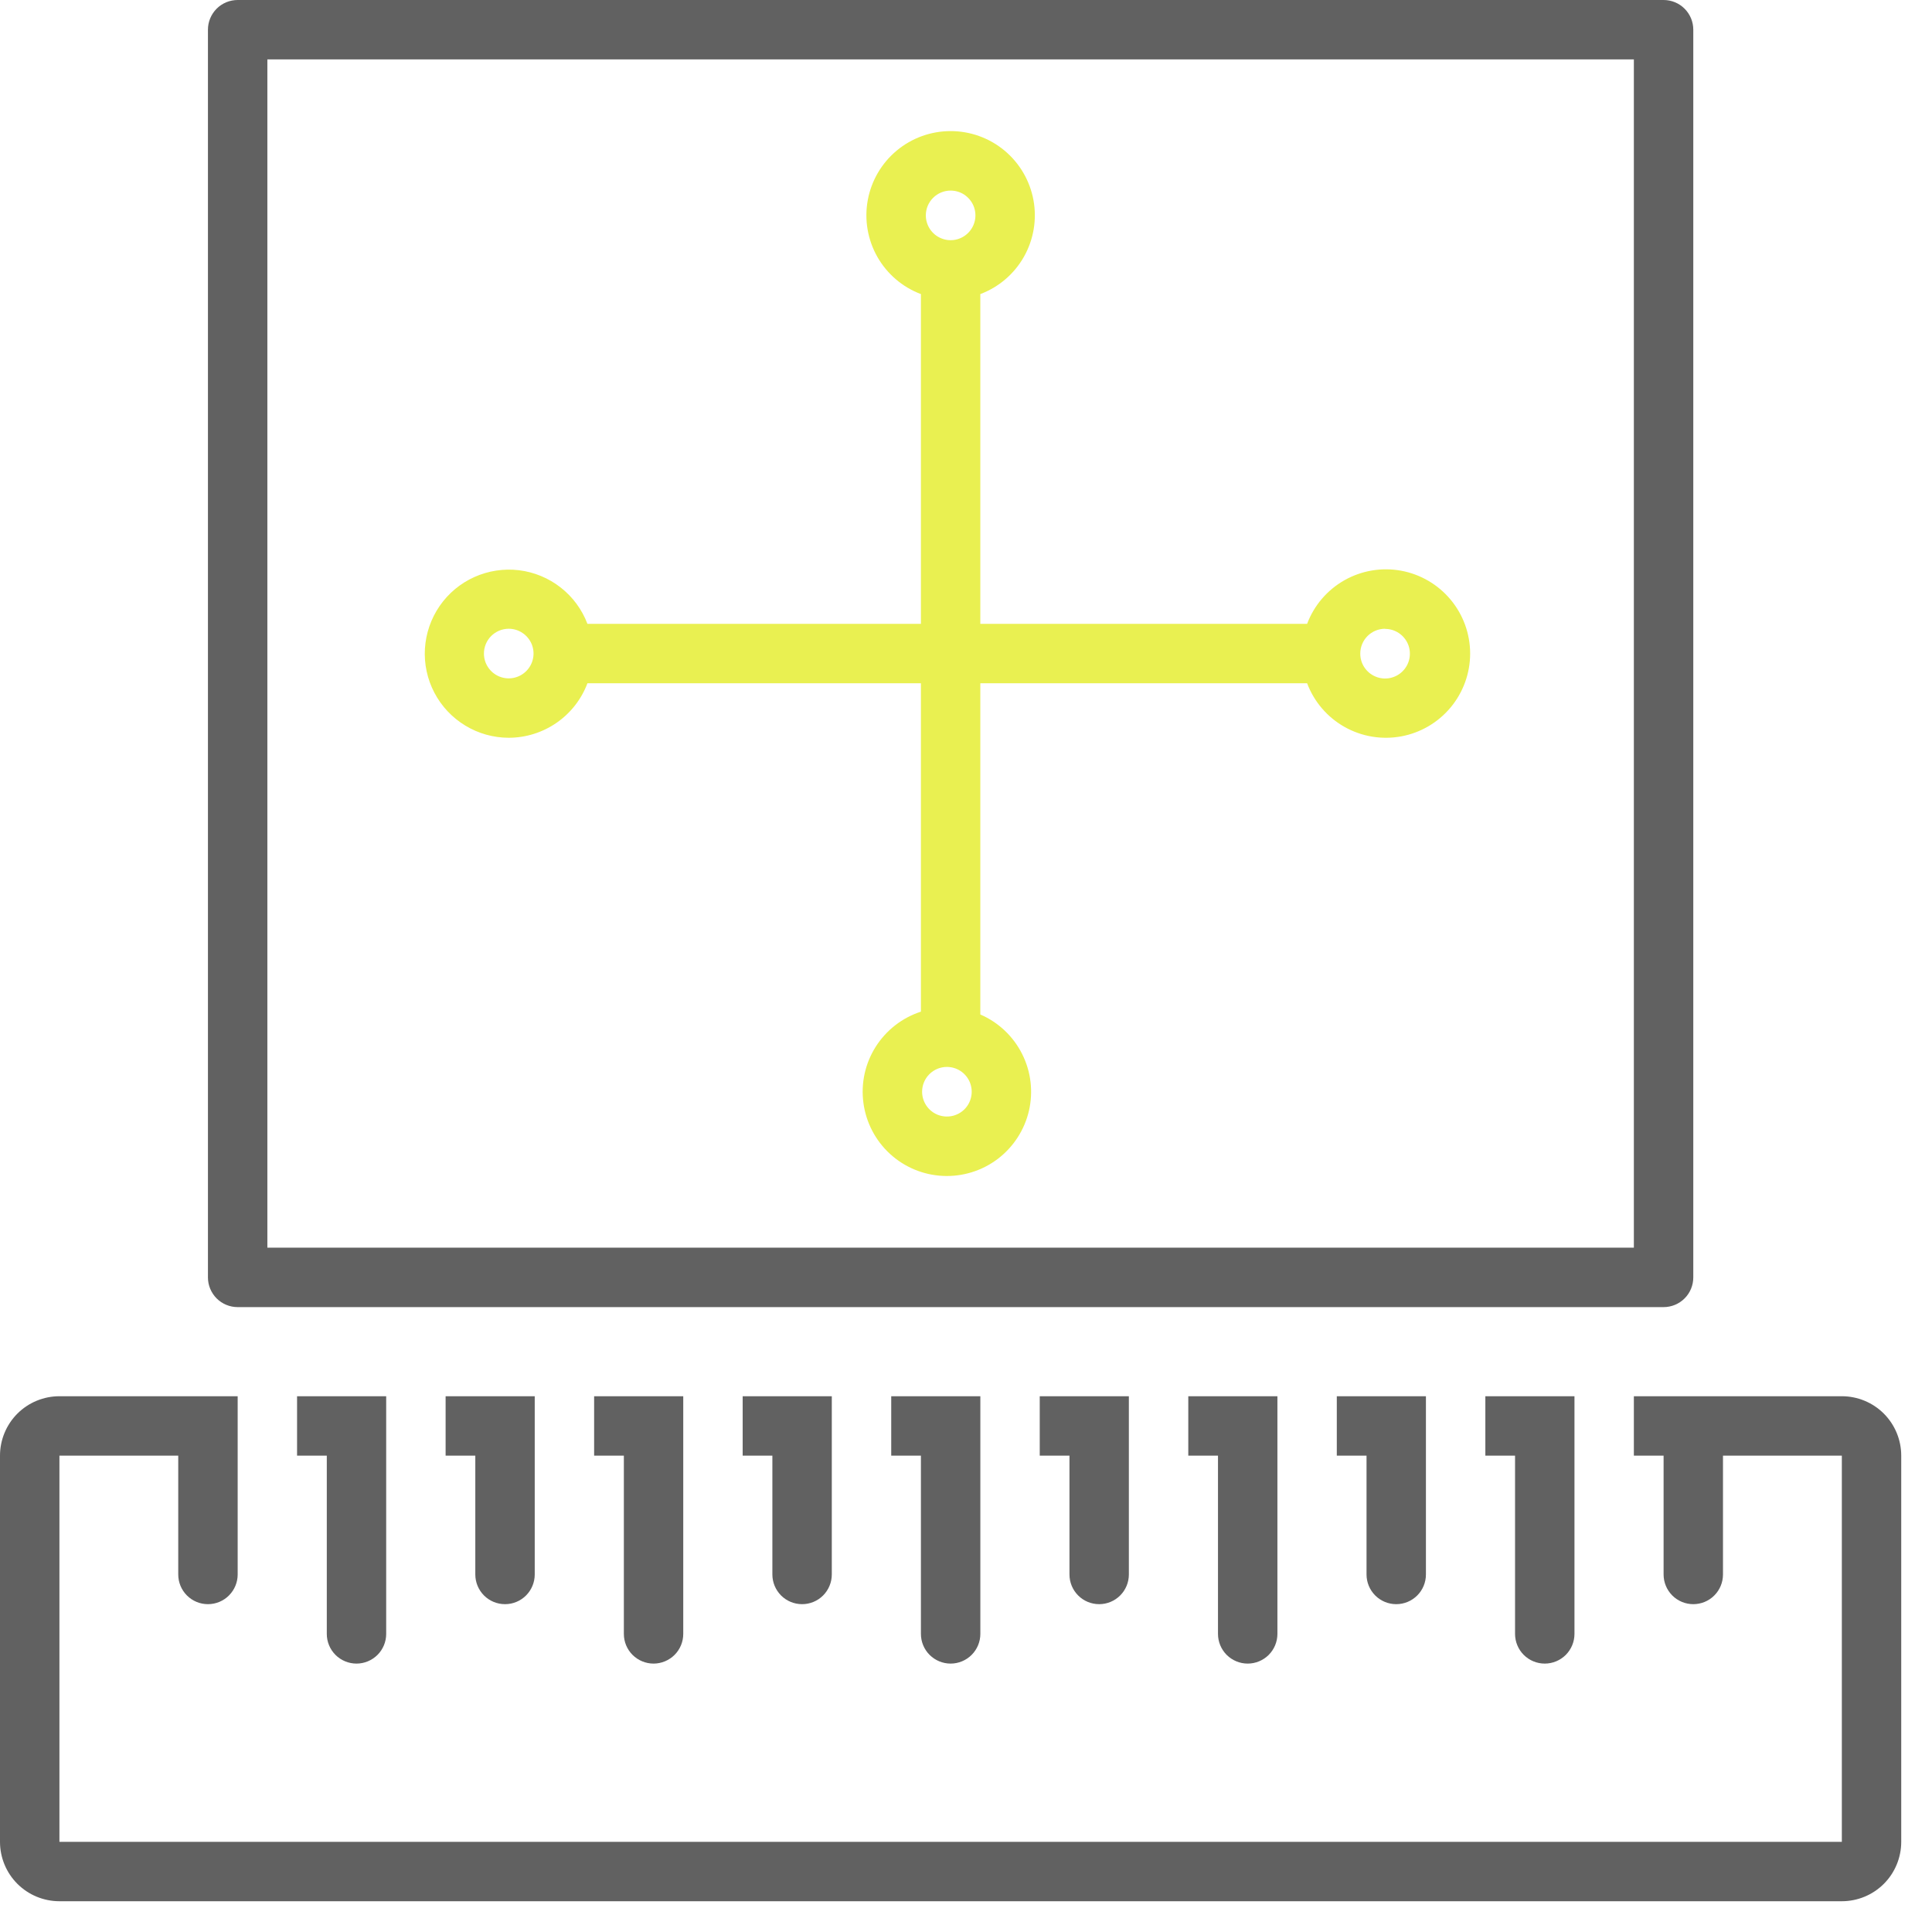 <?xml version="1.0" encoding="UTF-8"?> <svg xmlns="http://www.w3.org/2000/svg" width="54" height="54" viewBox="0 0 54 54" fill="none"> <path d="M43.176 46.498C43.397 46.498 43.608 46.41 43.764 46.255C43.919 46.099 44.007 45.888 44.007 45.668V39.025H41.516V40.686H42.346V45.668C42.346 45.888 42.434 46.099 42.589 46.255C42.745 46.41 42.956 46.498 43.176 46.498Z" fill="#616161"></path> <path d="M39.025 44.837C39.245 44.837 39.456 44.75 39.612 44.594C39.768 44.438 39.855 44.227 39.855 44.007V39.025H37.364V40.686H38.195V44.007C38.195 44.227 38.282 44.438 38.438 44.594C38.594 44.75 38.805 44.837 39.025 44.837Z" fill="#616161"></path> <path d="M34.873 46.498C35.094 46.498 35.305 46.41 35.461 46.255C35.616 46.099 35.704 45.888 35.704 45.668V39.025H33.213V40.686H34.043V45.668C34.043 45.888 34.131 46.099 34.286 46.255C34.442 46.41 34.653 46.498 34.873 46.498Z" fill="#616161"></path> <path d="M30.722 44.837C30.942 44.837 31.153 44.75 31.309 44.594C31.465 44.438 31.552 44.227 31.552 44.007V39.025H29.061V40.686H29.892V44.007C29.892 44.227 29.979 44.438 30.135 44.594C30.29 44.75 30.502 44.837 30.722 44.837Z" fill="#616161"></path> <path d="M26.57 46.498C26.79 46.498 27.002 46.41 27.157 46.255C27.313 46.099 27.401 45.888 27.401 45.668V39.025H24.91V40.686H25.74V45.668C25.74 45.888 25.827 46.099 25.983 46.255C26.139 46.41 26.35 46.498 26.57 46.498Z" fill="#616161"></path> <path d="M22.419 44.837C22.639 44.837 22.85 44.75 23.006 44.594C23.161 44.438 23.249 44.227 23.249 44.007V39.025H20.758V40.686H21.588V44.007C21.588 44.227 21.676 44.438 21.831 44.594C21.987 44.75 22.198 44.837 22.419 44.837Z" fill="#616161"></path> <path d="M18.267 46.498C18.487 46.498 18.698 46.41 18.854 46.255C19.01 46.099 19.097 45.888 19.097 45.668V39.025H16.606V40.686H17.437V45.668C17.437 45.888 17.524 46.099 17.68 46.255C17.836 46.41 18.047 46.498 18.267 46.498Z" fill="#616161"></path> <path d="M14.116 44.837C14.336 44.837 14.547 44.75 14.703 44.594C14.858 44.438 14.946 44.227 14.946 44.007V39.025H12.455V40.686H13.285V44.007C13.285 44.227 13.373 44.438 13.528 44.594C13.684 44.75 13.895 44.837 14.116 44.837Z" fill="#616161"></path> <path d="M9.964 46.498C10.184 46.498 10.395 46.41 10.551 46.255C10.707 46.099 10.794 45.888 10.794 45.668V39.025H8.303V40.686H9.134V45.668C9.134 45.888 9.221 46.099 9.377 46.255C9.532 46.41 9.744 46.498 9.964 46.498Z" fill="#616161"></path> <path d="M47.328 35.704V0.83C47.328 0.61 47.241 0.399 47.085 0.243C46.929 0.087 46.718 0 46.498 0L6.643 0C6.422 0 6.211 0.087 6.055 0.243C5.9 0.399 5.812 0.61 5.812 0.83V35.704C5.812 35.924 5.9 36.135 6.055 36.291C6.211 36.447 6.422 36.534 6.643 36.534H46.498C46.718 36.534 46.929 36.447 47.085 36.291C47.241 36.135 47.328 35.924 47.328 35.704ZM45.667 34.873H7.473V1.661H45.667V34.873Z" fill="#616161"></path> <path d="M14.219 20.621C14.697 20.62 15.164 20.474 15.557 20.202C15.95 19.93 16.251 19.545 16.419 19.097H25.74V28.276C25.216 28.446 24.768 28.795 24.474 29.261C24.18 29.727 24.059 30.282 24.133 30.828C24.206 31.374 24.468 31.877 24.874 32.25C25.28 32.623 25.803 32.841 26.354 32.867C26.904 32.893 27.447 32.725 27.886 32.393C28.325 32.06 28.634 31.584 28.759 31.048C28.883 30.511 28.816 29.947 28.567 29.456C28.319 28.963 27.906 28.574 27.4 28.355V19.097H36.534C36.728 19.613 37.097 20.044 37.577 20.316C38.057 20.587 38.616 20.682 39.159 20.583C39.701 20.484 40.191 20.198 40.544 19.775C40.897 19.352 41.091 18.818 41.091 18.267C41.091 17.716 40.897 17.182 40.544 16.759C40.191 16.336 39.701 16.05 39.159 15.951C38.616 15.852 38.057 15.947 37.577 16.218C37.097 16.49 36.728 16.921 36.534 17.437H27.4V8.22C27.916 8.026 28.347 7.657 28.619 7.177C28.89 6.697 28.985 6.138 28.886 5.596C28.787 5.053 28.501 4.563 28.078 4.21C27.655 3.857 27.121 3.664 26.57 3.664C26.019 3.664 25.485 3.857 25.062 4.21C24.639 4.563 24.353 5.053 24.254 5.596C24.155 6.138 24.25 6.697 24.521 7.177C24.793 7.657 25.224 8.026 25.74 8.22V17.437H16.419C16.267 17.036 16.009 16.685 15.671 16.421C15.334 16.157 14.931 15.99 14.506 15.938C14.081 15.887 13.65 15.953 13.259 16.128C12.868 16.304 12.533 16.583 12.29 16.935C12.046 17.288 11.904 17.7 11.877 18.128C11.851 18.555 11.942 18.982 12.141 19.361C12.34 19.741 12.638 20.058 13.005 20.28C13.371 20.503 13.791 20.62 14.219 20.621ZM38.714 17.578C38.851 17.578 38.985 17.619 39.099 17.695C39.213 17.771 39.302 17.88 39.355 18.007C39.407 18.134 39.42 18.273 39.393 18.408C39.366 18.543 39.3 18.666 39.202 18.763C39.105 18.86 38.981 18.925 38.846 18.952C38.712 18.978 38.572 18.964 38.445 18.91C38.319 18.857 38.211 18.768 38.135 18.653C38.059 18.539 38.019 18.404 38.02 18.267C38.02 18.083 38.093 17.907 38.223 17.777C38.353 17.647 38.53 17.574 38.714 17.574V17.578ZM26.57 5.327C26.707 5.327 26.841 5.367 26.955 5.443C27.069 5.52 27.158 5.628 27.211 5.755C27.263 5.881 27.277 6.021 27.25 6.155C27.223 6.29 27.157 6.413 27.06 6.51C26.963 6.607 26.84 6.673 26.705 6.7C26.571 6.727 26.431 6.713 26.305 6.66C26.178 6.608 26.07 6.519 25.994 6.405C25.918 6.291 25.877 6.157 25.877 6.02C25.877 5.836 25.95 5.66 26.08 5.53C26.21 5.4 26.386 5.327 26.57 5.327ZM26.466 29.821C26.604 29.821 26.738 29.862 26.852 29.938C26.965 30.014 27.054 30.122 27.107 30.249C27.159 30.376 27.173 30.515 27.146 30.649C27.12 30.784 27.054 30.907 26.957 31.005C26.86 31.101 26.736 31.168 26.602 31.194C26.467 31.221 26.328 31.207 26.201 31.155C26.074 31.102 25.966 31.013 25.89 30.899C25.814 30.785 25.773 30.651 25.773 30.514C25.773 30.33 25.846 30.154 25.976 30.024C26.106 29.894 26.282 29.821 26.466 29.821ZM14.219 17.574C14.356 17.574 14.49 17.614 14.604 17.691C14.718 17.767 14.807 17.875 14.86 18.002C14.912 18.128 14.926 18.268 14.899 18.402C14.872 18.537 14.806 18.66 14.709 18.757C14.612 18.854 14.489 18.92 14.354 18.947C14.22 18.974 14.081 18.96 13.954 18.908C13.827 18.855 13.719 18.766 13.643 18.652C13.566 18.538 13.526 18.404 13.526 18.267C13.526 18.083 13.599 17.907 13.729 17.777C13.859 17.647 14.035 17.574 14.219 17.574Z" fill="#E9F051"></path> <path d="M51.48 39.025H45.667V40.686H46.498V44.007C46.498 44.227 46.585 44.438 46.741 44.594C46.897 44.75 47.108 44.837 47.328 44.837C47.548 44.837 47.76 44.75 47.915 44.594C48.071 44.438 48.158 44.227 48.158 44.007V40.686H51.48V51.48H1.661V40.686H4.982V44.007C4.982 44.227 5.069 44.438 5.225 44.594C5.381 44.75 5.592 44.837 5.812 44.837C6.032 44.837 6.244 44.75 6.399 44.594C6.555 44.438 6.643 44.227 6.643 44.007V39.025H1.661C1.22 39.025 0.798 39.2 0.486 39.511C0.175 39.823 0 40.245 0 40.686L0 51.48C0 51.92 0.175 52.343 0.486 52.654C0.798 52.965 1.22 53.14 1.661 53.14H51.48C51.92 53.14 52.343 52.965 52.654 52.654C52.965 52.343 53.14 51.92 53.14 51.48V40.686C53.14 40.245 52.965 39.823 52.654 39.511C52.343 39.2 51.92 39.025 51.48 39.025Z" fill="#616161"></path> </svg> 
